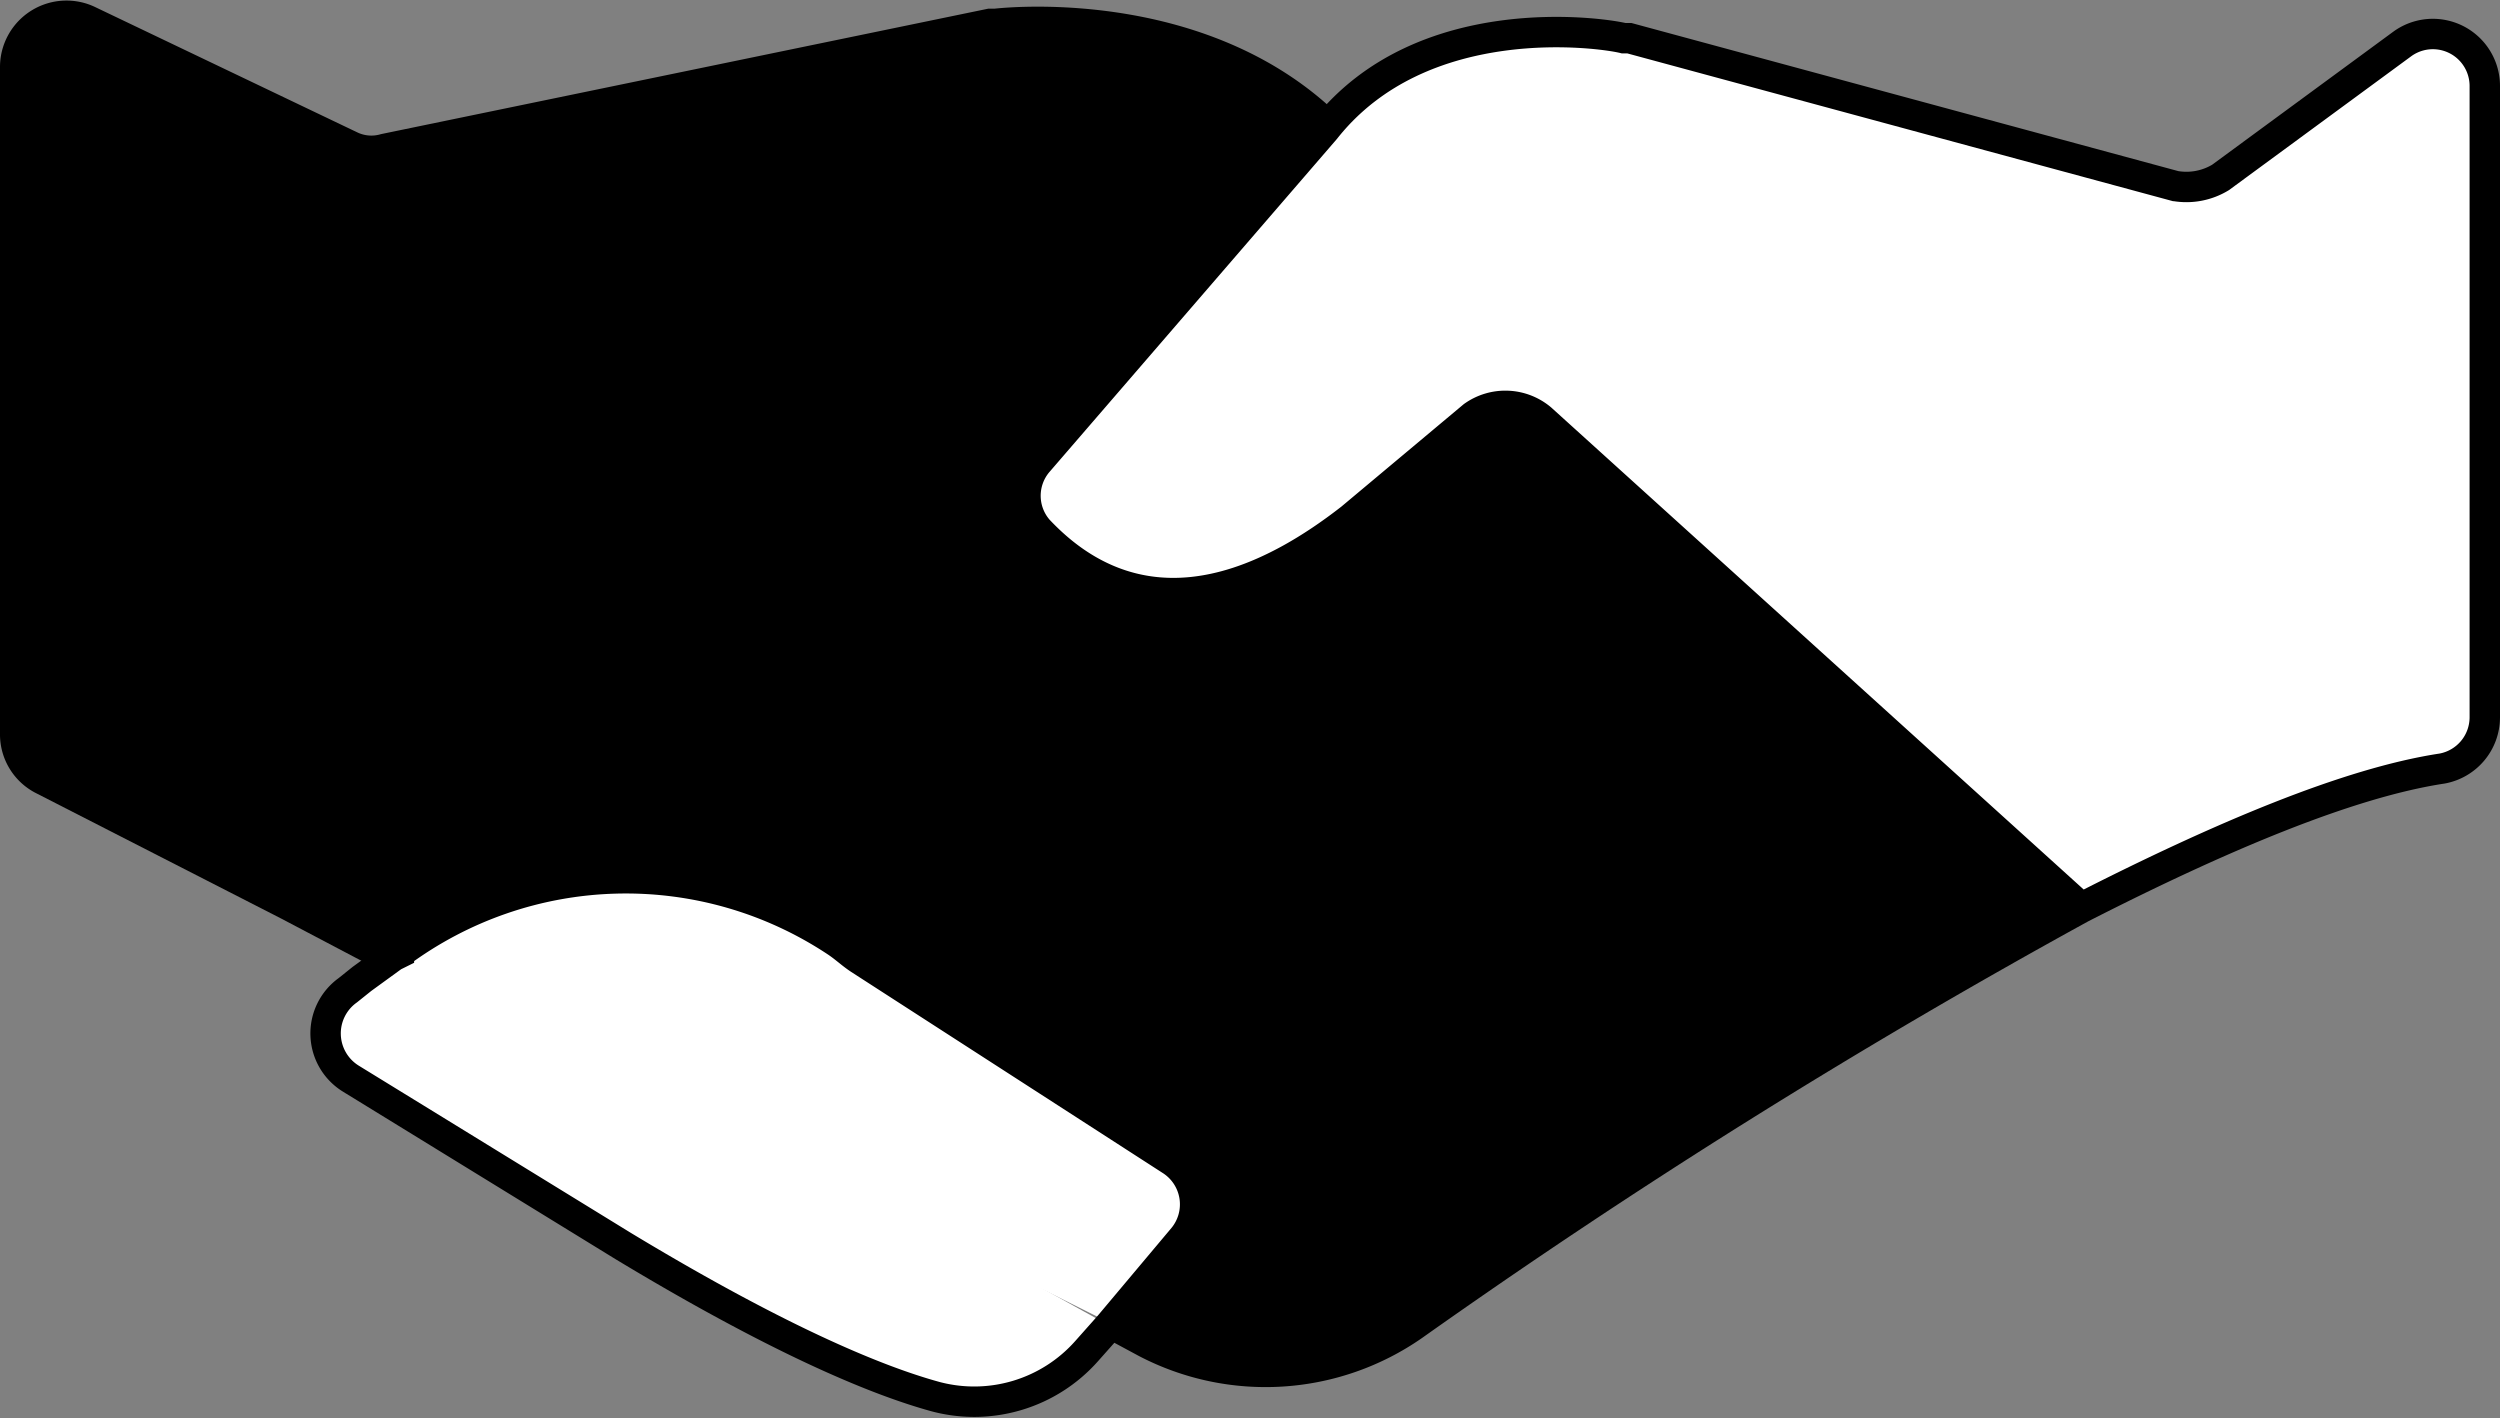 <svg xmlns="http://www.w3.org/2000/svg" viewBox="0 0 82.199 46.625"><rect x="0" y="0" width="82.199" height="46.625" fill="#808080" stroke="none"/><defs><style>.cls-1,.cls-2{fill:#fff}.cls-1,.cls-3{stroke:#000;stroke-miterlimit:10}.cls-3{fill:none}</style></defs><g id="Group_239" data-name="Group 239" transform="translate(-18291.594 -7629.692)"><path id="Path_210" data-name="Path 210" class="cls-1" d="M655.863 282.579l-17.754-16.072a1.828 1.828 0 0 0-2.243-.093l-4.018 3.364c-5.513 4.3-8.783 1.962-10.278.374a1.705 1.705 0 0 1 0-2.243l9.437-10.933c3.177-4.018 9.064-3.177 9.811-2.99h.187l17.941 4.859a2.166 2.166 0 0 0 1.495-.28l5.98-4.392a1.708 1.708 0 0 1 2.71 1.4v20.744a1.714 1.714 0 0 1-1.4 1.682c-3.083.467-7.288 2.243-11.867 4.579a226.49 226.49 0 0 0-21.964 13.736 8.5 8.5 0 0 1-8.783.561l-1.215-.654" transform="translate(17704.162 7376.962)"/><path id="Path_206" data-name="Path 206" d="M653.524 282.541a226.49 226.49 0 0 0-21.958 13.736 8.5 8.5 0 0 1-8.783.561l-1.215-.654 2.429-2.8a1.656 1.656 0 0 0-.374-2.523l-10.278-6.634c-.28-.187-.467-.374-.747-.561a12.836 12.836 0 0 0-14.39.374l-.187.093-3.551-1.869-8.036-4.111a1.665 1.665 0 0 1-.934-1.5v-21.77a1.685 1.685 0 0 1 2.429-1.5l8.6 4.111a1.563 1.563 0 0 0 1.121.093l19.9-4.111h.187c.841-.093 7.008-.561 11.026 3.457l-9.437 10.933a1.705 1.705 0 0 0 0 2.243c1.4 1.682 4.765 3.924 10.278-.374l4.018-3.364a1.611 1.611 0 0 1 2.243.093z" transform="translate(17706.5 7377)"/><path id="Path_207" data-name="Path 207" class="cls-2" d="M624.5 292.854a1.722 1.722 0 0 1 .374 2.523l-2.429 2.8-3.364-1.682L598.9 286.22l.187-.093a12.51 12.51 0 0 1 14.39-.374c.28.187.467.374.747.561z" transform="translate(17705.621 7375.003)"/><path id="Path_208" data-name="Path 208" class="cls-2" d="M622.291 298.447l-.747.841a4.938 4.938 0 0 1-4.952 1.5c-2.056-.561-5.326-1.962-10.278-4.952l-8.97-5.513a1.746 1.746 0 0 1-.093-2.9l.467-.374 1.028-.747 20.183 10.278z" transform="translate(17705.777 7374.83)"/><path id="Path_209" data-name="Path 209" class="cls-3" d="M598.121 284.316l-3.551-1.869-8.036-4.111a1.665 1.665 0 0 1-.934-1.5v-21.953a1.686 1.686 0 0 1 2.429-1.5l8.6 4.111a1.563 1.563 0 0 0 1.121.093l19.9-4.111h.187c.841-.093 7.008-.561 11.026 3.457" transform="translate(17706.494 7377)"/><path id="Path_211" data-name="Path 211" class="cls-3" d="M622.291 298.267l-.747.841a4.938 4.938 0 0 1-4.952 1.5c-2.056-.561-5.326-1.962-10.278-4.952l-8.97-5.513a1.746 1.746 0 0 1-.093-2.9l.467-.374 1.028-.747.187-.093a12.51 12.51 0 0 1 14.39-.374c.28.187.467.374.747.561l10.278 6.634a1.722 1.722 0 0 1 .374 2.523z" transform="translate(17705.777 7375.009)"/></g></svg>